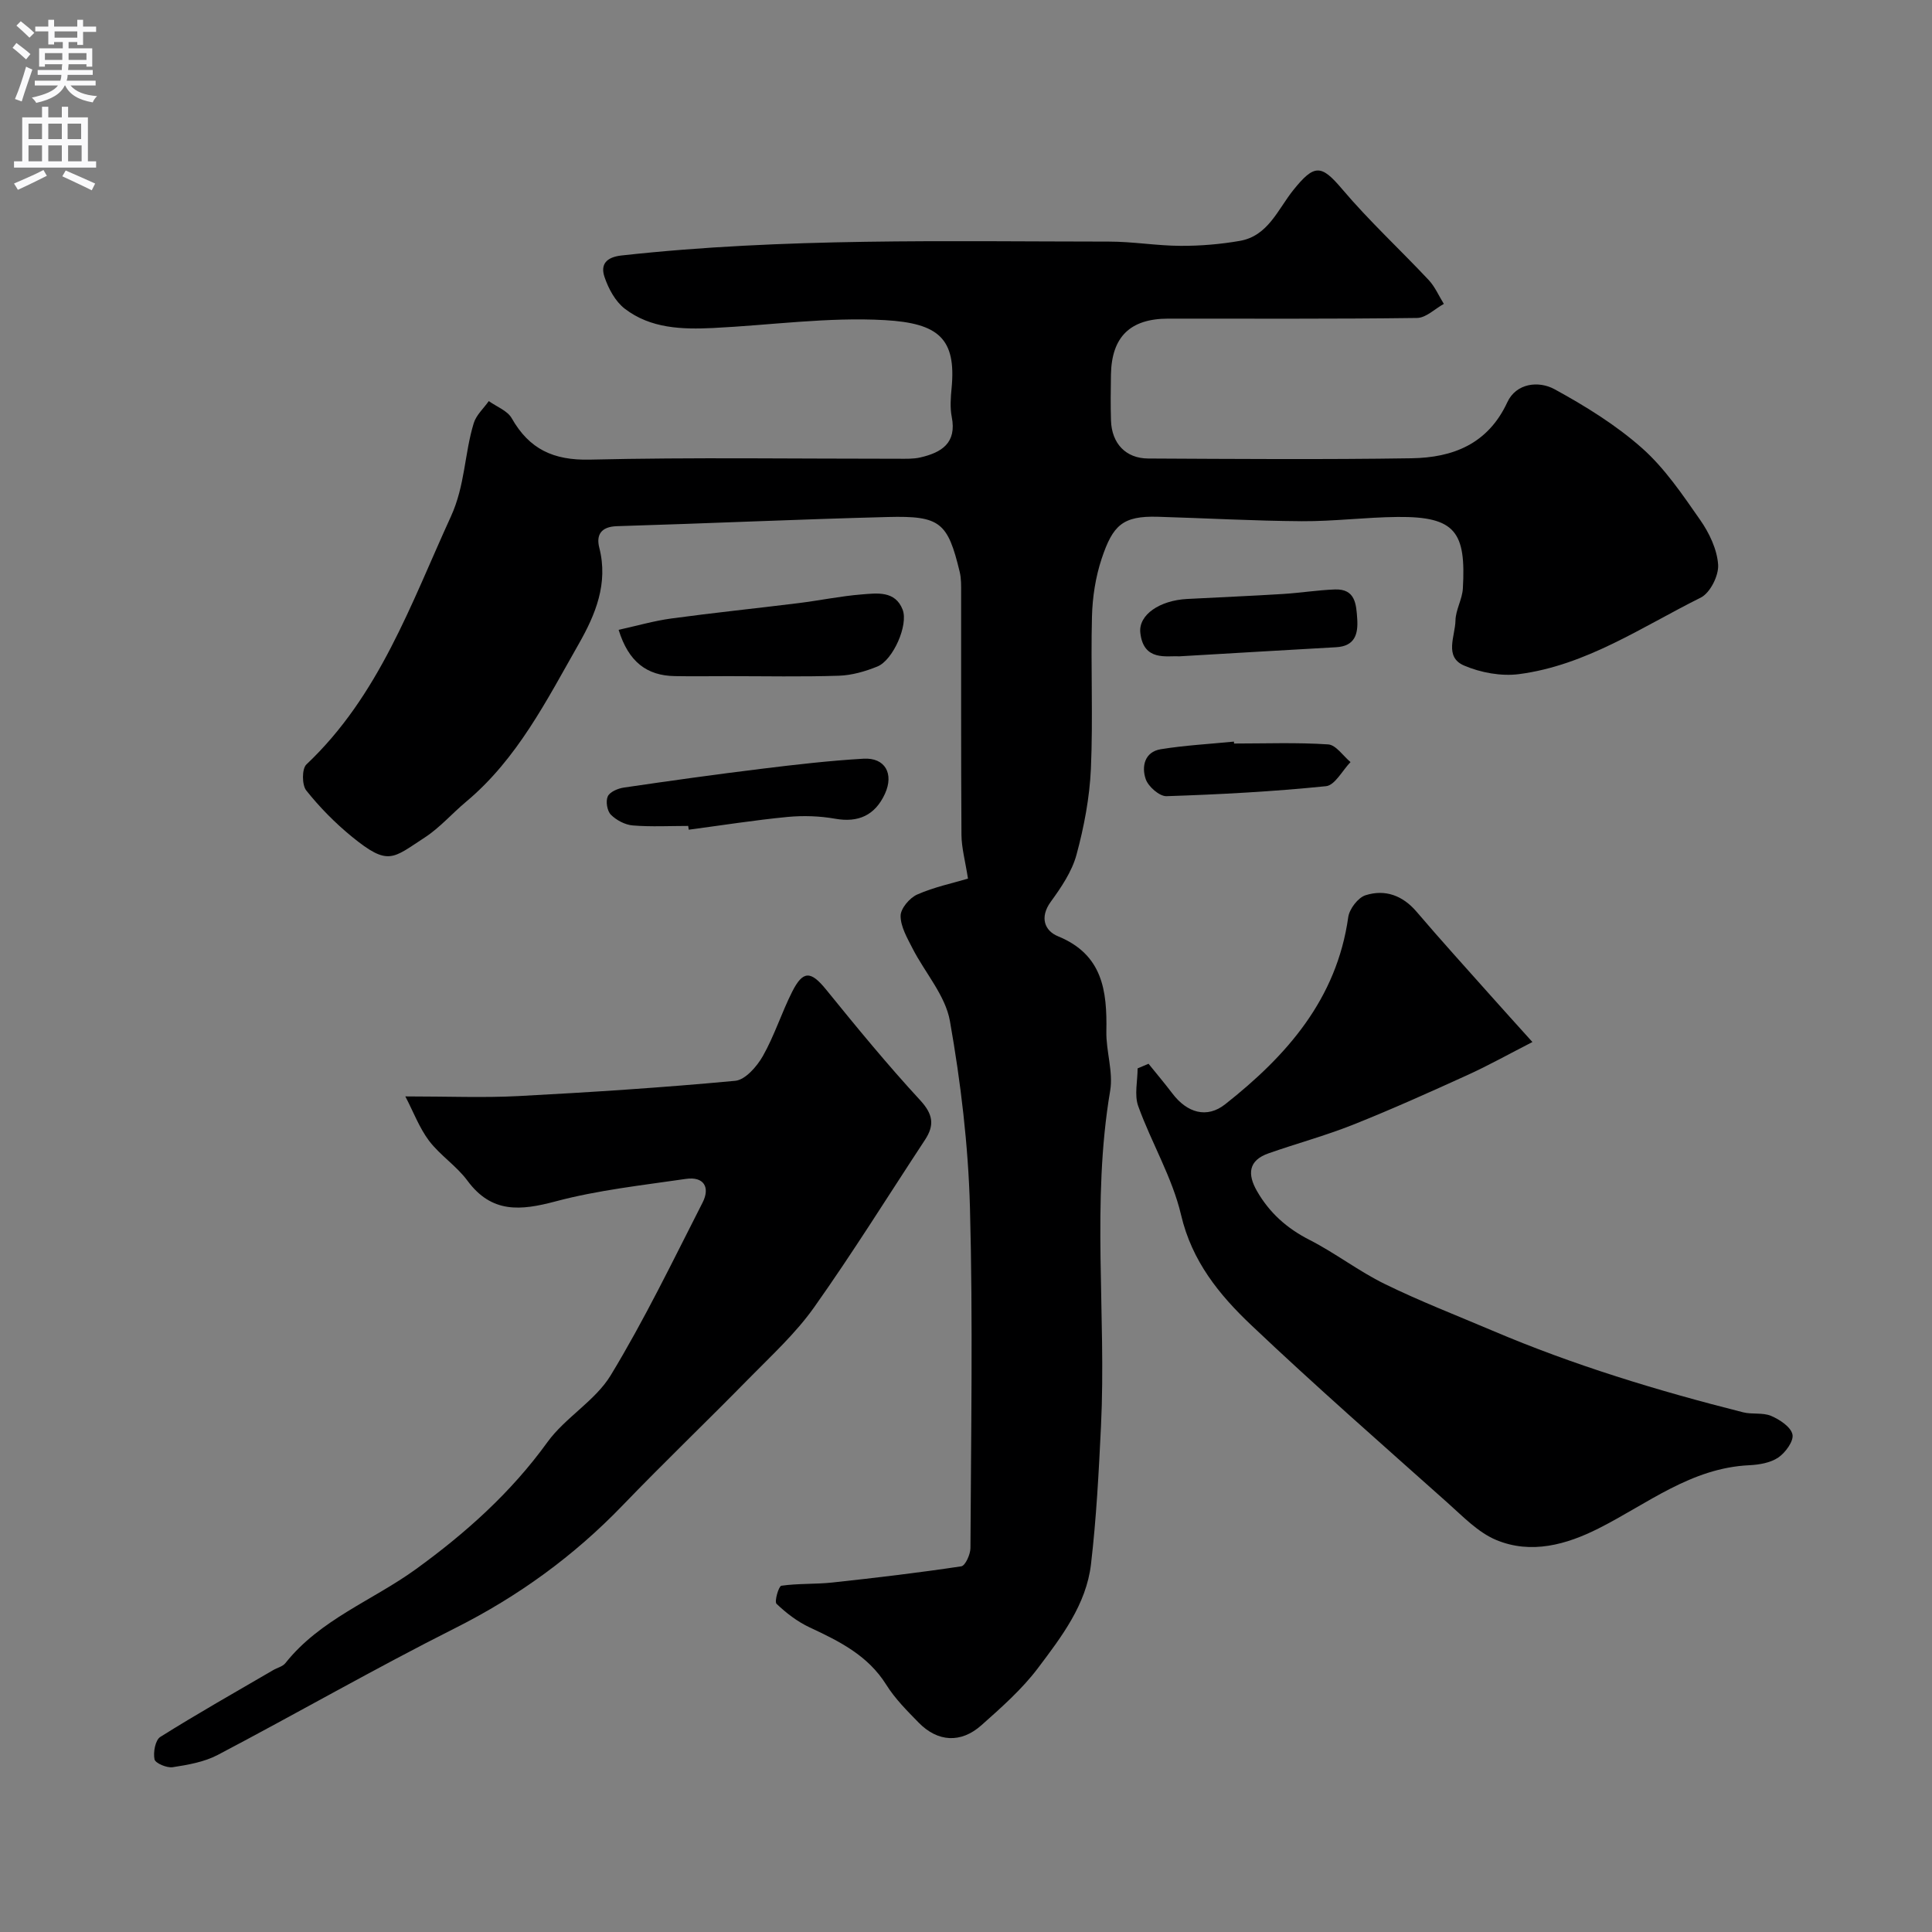 <svg enable-background="new 0 0 400 400" viewBox="0 0 400 400" xmlns="http://www.w3.org/2000/svg"><rect x="0" y="0" width="400" height="400" fill="#808080" stroke="none"/><g fill="#000001"><path d="m200.41 181.91c-.57-3.68-1.33-6.37-1.35-9.07-.11-16.67-.05-33.33-.07-50 0-1.49.05-3.03-.3-4.46-2.47-10.23-4.02-11.62-14.86-11.34-18.71.48-37.4 1.34-56.11 1.9-3.31.1-4.31 1.84-3.65 4.43 1.91 7.43-.79 13.88-4.25 19.96-6.65 11.67-12.72 23.8-23.33 32.67-2.91 2.43-5.45 5.39-8.6 7.43-6.61 4.29-7.47 5.96-15.02-.19-3.47-2.83-6.68-6.09-9.46-9.58-.91-1.14-.92-4.49.02-5.38 15.06-14.22 21.62-33.2 29.93-51.36 2.94-6.43 2.79-12.99 4.72-19.3.51-1.69 2.05-3.06 3.12-4.58 1.62 1.17 3.86 1.98 4.75 3.56 3.64 6.4 8.63 8.73 16.14 8.56 21.32-.5 42.66-.17 63.99-.18 1.49 0 3.03.06 4.46-.27 4.37-1.01 7.58-2.96 6.51-8.39-.38-1.93-.22-4-.03-5.99.98-10.27-2.75-13.41-13.79-14.05-11.79-.67-23.72 1.05-35.59 1.63-6.44.31-12.94.11-18.28-3.99-1.97-1.51-3.4-4.17-4.21-6.6-.85-2.53.31-4.08 3.56-4.43 33.56-3.7 67.25-2.89 100.91-2.87 4.94 0 9.87.86 14.8.88 4.1.02 8.25-.33 12.28-1.03 5.83-1.01 7.87-6.52 11.03-10.47 4.39-5.47 5.81-5.37 10.13-.27 5.59 6.61 12 12.52 17.93 18.84 1.31 1.4 2.11 3.29 3.14 4.95-1.85 1.02-3.69 2.89-5.55 2.91-17.16.23-34.33.13-51.5.14-7.89 0-11.74 3.76-11.87 11.62-.05 3.17-.09 6.34.01 9.5.16 4.72 3.05 7.82 7.71 7.84 18.17.09 36.33.23 54.5-.05 8.53-.13 15.82-2.91 19.85-11.61 1.83-3.95 6.48-4.49 9.78-2.68 6.38 3.49 12.71 7.4 18.12 12.2 4.71 4.18 8.38 9.64 12.03 14.87 1.88 2.69 3.49 6.07 3.71 9.25.15 2.25-1.65 5.85-3.6 6.82-12.2 6.07-23.72 14.02-37.62 15.84-3.69.48-7.94-.3-11.39-1.78-4.16-1.79-1.83-6.1-1.77-9.31.04-2.22 1.4-4.39 1.53-6.63.66-11.65-1.47-14.94-13.52-14.82-6.6.06-13.2.92-19.8.88-9.95-.06-19.89-.63-29.84-.92-7.28-.21-9.31 1.76-11.62 8.67-1.27 3.81-1.91 7.98-2.01 12.01-.27 10.49.24 21.01-.22 31.49-.27 5.97-1.41 12-2.98 17.79-.94 3.49-3.16 6.76-5.33 9.75-2.36 3.26-1.26 6.02 1.51 7.15 9.25 3.79 10.16 11.27 10 19.69-.08 4.09 1.45 8.35.79 12.28-3.91 23.08-.78 46.3-1.9 69.42-.46 9.55-.96 19.11-2.07 28.6-.98 8.37-6.11 15.05-10.98 21.52-3.32 4.4-7.58 8.16-11.73 11.85-4.25 3.77-9.05 3.45-12.96-.55-2.42-2.47-4.92-4.97-6.73-7.87-3.81-6.08-9.72-8.99-15.86-11.86-2.52-1.18-4.84-2.96-6.85-4.88-.48-.46.45-3.66 1-3.74 3.49-.5 7.07-.29 10.58-.67 8.91-.96 17.81-2.02 26.67-3.35.83-.12 1.89-2.46 1.9-3.77.11-23.5.53-47.01-.1-70.49-.35-12.92-1.9-25.9-4.15-38.64-.94-5.3-5.17-10-7.75-15.05-1.09-2.14-2.46-4.48-2.46-6.72 0-1.52 1.87-3.73 3.44-4.42 3.51-1.55 7.36-2.35 10.51-3.29z"/><path d="m83.92 227c8.96 0 16.21.31 23.43-.07 14.97-.79 29.94-1.76 44.87-3.16 2.09-.2 4.49-2.96 5.72-5.12 2.39-4.22 3.87-8.95 6.06-13.3 2.27-4.51 3.9-4.33 7.05-.45 6.31 7.78 12.68 15.54 19.47 22.9 2.68 2.91 2.99 5.16.98 8.21-7.62 11.57-14.94 23.36-22.95 34.66-3.83 5.41-8.86 10.01-13.54 14.78-8.63 8.8-17.54 17.33-26.09 26.21-10.11 10.5-21.62 18.85-34.68 25.42-16.59 8.35-32.71 17.61-49.16 26.26-2.8 1.47-6.15 2.05-9.32 2.54-1.21.19-3.6-.82-3.77-1.63-.3-1.45.16-3.99 1.2-4.64 7.66-4.81 15.55-9.27 23.37-13.83.84-.49 1.97-.74 2.53-1.45 7.18-9.05 18.02-12.94 27-19.44 10.27-7.44 19.69-15.84 27.24-26.3 3.7-5.12 9.91-8.56 13.13-13.88 6.99-11.52 12.87-23.71 19-35.73 1.6-3.13.3-5.45-3.46-4.9-9.03 1.32-18.18 2.31-26.96 4.65-7.28 1.94-13.24 2.51-18.26-4.28-2.25-3.05-5.65-5.24-7.95-8.26-2.01-2.68-3.22-5.95-4.91-9.19z"/><path d="m237.79 220.24c1.65 2.04 3.34 4.05 4.93 6.14 3.05 4.03 7.15 5.25 10.95 2.24 12.74-10.05 23.08-21.75 25.47-38.74.24-1.7 2.03-4.04 3.58-4.53 4.05-1.28 7.69.03 10.59 3.44 5.02 5.89 10.23 11.62 15.38 17.41 2.5 2.81 5.03 5.6 8.58 9.54-4.96 2.54-9.12 4.87-13.43 6.83-7.85 3.57-15.72 7.11-23.73 10.3-5.71 2.27-11.68 3.88-17.48 5.92-4.21 1.48-4.38 4.35-2.37 7.84 2.59 4.49 6.18 7.69 10.85 10.07 5.36 2.73 10.2 6.5 15.6 9.14 7.27 3.56 14.86 6.5 22.32 9.67 16.79 7.15 34.19 12.43 51.85 16.89 1.89.48 4.09.01 5.82.75 1.77.76 4.07 2.27 4.41 3.83.3 1.37-1.45 3.77-2.93 4.78-1.63 1.11-3.97 1.5-6.02 1.6-12.01.56-21.06 7.97-31.14 13.06-6.71 3.39-14.02 5.43-21.26 2.41-3.76-1.57-6.88-4.87-10.03-7.67-13.66-12.19-27.45-24.26-40.73-36.86-6.58-6.24-12.23-13.18-14.47-22.75-1.82-7.77-6.13-14.93-8.87-22.53-.84-2.32-.13-5.2-.13-7.82.75-.32 1.51-.64 2.26-.96z"/><path d="m128.08 130.4c3.77-.83 7.31-1.86 10.92-2.35 8.75-1.19 17.54-2.09 26.31-3.18 4.37-.54 8.7-1.45 13.08-1.8 3.18-.25 6.95-.82 8.49 3.15 1.23 3.19-2 10.46-5.22 11.77-2.51 1.02-5.28 1.82-7.96 1.91-7.65.25-15.31.09-22.96.09-3.68 0-7.37.06-11.05-.01-5.73-.1-9.55-2.9-11.61-9.58z"/><path d="m142.48 171c-3.83 0-7.67.21-11.47-.1-1.59-.13-3.39-1.08-4.53-2.22-.78-.78-1.11-2.78-.65-3.79.42-.94 2.1-1.65 3.32-1.83 9.52-1.4 19.05-2.73 28.6-3.9 6.99-.86 14.01-1.67 21.04-2.08 4.47-.26 6.32 3.12 4.43 7.26-2.07 4.51-5.56 6.01-10.3 5.17-3.22-.57-6.62-.68-9.88-.37-6.84.66-13.63 1.74-20.44 2.64-.05-.26-.08-.52-.12-.78z"/><path d="m244.09 135.89c-2.44-.18-7.35 1.12-8-4.89-.4-3.71 4.01-6.69 9.68-6.99 6.6-.35 13.2-.62 19.79-1.03 3.6-.22 7.19-.8 10.8-.94 4.26-.16 4.44 3.06 4.64 6.13.21 3.18-.54 5.61-4.35 5.83-10.38.58-20.74 1.2-32.56 1.89z"/><path d="m255.5 153.94c6.5 0 13.01-.25 19.48.18 1.62.11 3.09 2.38 4.63 3.66-1.68 1.73-3.23 4.8-5.07 4.99-10.97 1.12-22 1.71-33.02 2.07-1.46.05-3.78-1.98-4.31-3.53-.89-2.57-.26-5.64 3.11-6.19 5-.81 10.1-1.08 15.15-1.58 0 .12.02.26.03.4z"/></g><path d="m2.6 9.9.8-1c.9.7 1.9 1.4 2.9 2.3l-.9 1.1c-1.1-1-2-1.8-2.8-2.4zm.5 10.6c.9-2.1 1.6-4.3 2.3-6.7.4.2.8.4 1.3.6-.7 2.1-1.5 4.3-2.2 6.6zm.3-15.2.9-.9c1 .8 2 1.6 2.8 2.4l-1 1c-.9-.9-1.8-1.7-2.7-2.5zm12.6-1.2h1.2v1.4h2.7v1.1h-2.7v2.7h-1.2v-.6h-1.8v1.3h4.9v3.8h-1.2v-.5h-3.7c0 .4-.1.9-.1 1.2h5.1v1h-5.2c0 .5-.1.9-.2 1.2h6v1h-5.2c1.1 1.3 2.9 2 5.5 2.2-.4.4-.7.8-.9 1.3-2.9-.5-4.8-1.6-5.7-3.5h-.1c-.8 1.7-2.7 2.9-5.9 3.6-.2-.4-.6-.8-.9-1.1 2.8-.6 4.6-1.4 5.4-2.5h-4.8v-1h5.3c.1-.3.2-.7.2-1.2h-4.9v-1h5c0-.4 0-.8.1-1.2h-3.6v.5h-1.2v-3.8h4.9v-1.3h-1.8v.5h-1.2v-2.7h-2.7v-1h2.7v-1.4h1.2v1.4h4.8zm-6.7 8.3h3.6c0-.4 0-.9 0-1.4h-3.6zm1.9-4.6h4.8v-1.3h-4.7v1.3zm6.7 3.2h-3.7v1.4h3.7v-2.4z" fill="#fafafb"/><path d="m8.7 22.1h1.3v2.2h2.8v-2.2h1.3v2.2h4.1v9.1h1.7v1.3h-17v-1.3h1.7v-9.1h4.1zm.3 13.1.7 1.2c-1.8.9-3.8 1.9-6 2.9-.2-.4-.5-.8-.8-1.3 2.3-1 4.4-1.9 6.1-2.8zm-3.1-6.4h2.8v-3.2h-2.8zm0 4.6h2.8v-3.3h-2.8zm4.1-4.6h2.8v-3.2h-2.8zm0 4.6h2.8v-3.3h-2.8zm3.6 1.9c2.1.9 4.1 1.8 6.1 2.7l-.7 1.4c-2.2-1.1-4.2-2-6.1-2.9zm3.2-9.7h-2.8v3.2h2.8zm-2.7 7.8h2.8v-3.3h-2.8z" fill="#fafafb"/></svg>